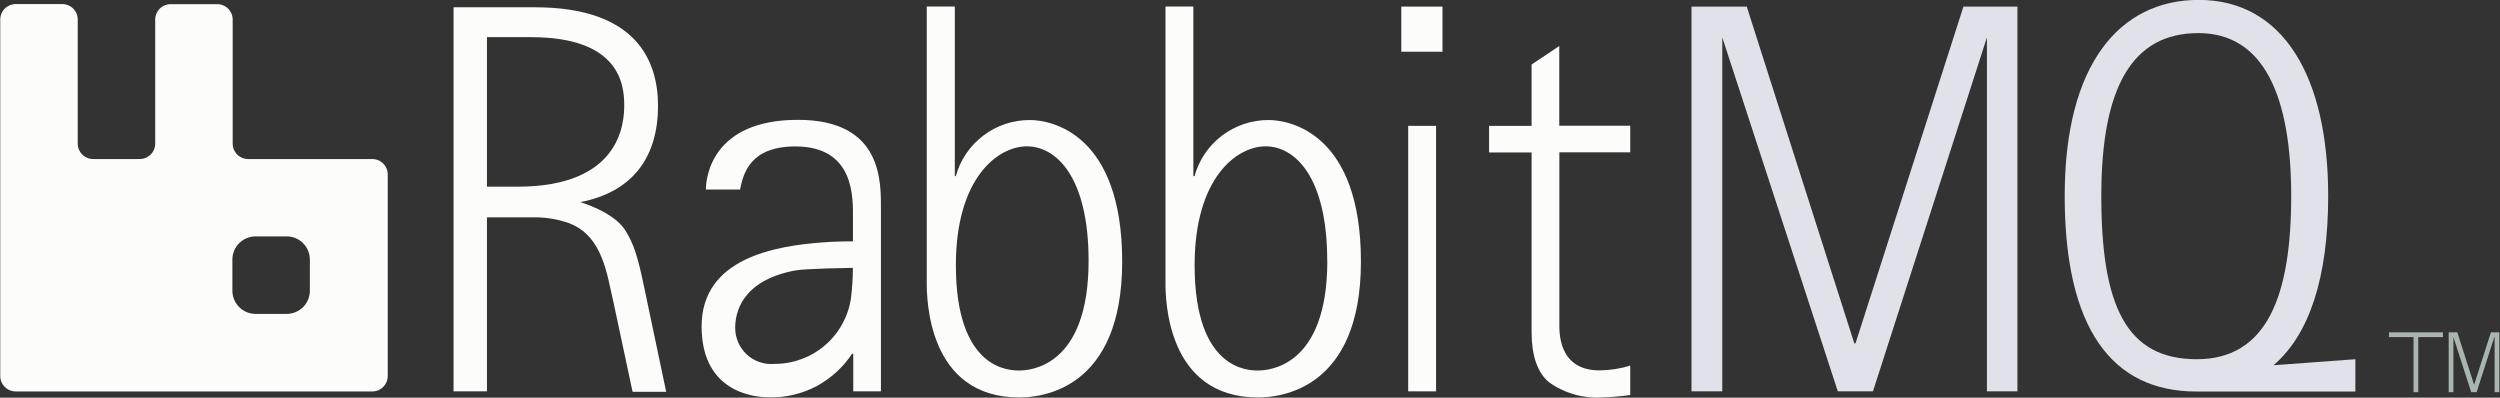 <?xml version="1.0" encoding="UTF-8"?> <svg xmlns="http://www.w3.org/2000/svg" width="4841" height="770" viewBox="0 0 4841 770" fill="none"><rect x="0" y="0" width="4841" height="770" fill="#333333" stroke="none"/> <g clip-path="url(#clip0_54_284)"> <path d="M4829.97 652.753L4795.76 759.478H4785.23L4750.82 652.753V759.478H4741.61V643.546H4758.35L4790.87 745.198L4823.39 643.546H4839.75V759.478H4830.54V652.753H4829.97Z" fill="#A9B5AF"></path> <path d="M4730.52 643.546H4682.77H4673.56H4625.99V652.753H4673.56V759.478H4682.77V652.753H4730.52V643.546Z" fill="#A9B5AF"></path> <path d="M3626.79 757.787H3558.73L3335.01 72.34V757.787H3275.42V12.777H3382.39L3590.69 664.966H3592.95L3802 12.777H3906.53V757.787H3847.5V72.34L3626.79 757.787Z" fill="#DFE2E8"></path> <path d="M878.261 12.589V757.787H942.932V420.888H1032.42C1056.09 420.438 1079.66 424.257 1101.98 432.162C1167.97 457.152 1175.49 533.626 1187.33 582.479L1224.93 758.726H1289.98L1247.68 557.677C1235.27 497.174 1227 471.244 1210.08 444.939C1187.7 410.178 1123.79 391.388 1123.79 391.388C1228.69 370.908 1274.18 300.634 1274.18 204.807C1274.18 116.871 1231.51 14.092 1035.61 14.092H878.261V12.589ZM942.932 71.964H1028.28C1198.8 71.964 1208.76 162.53 1208.76 203.492C1208.76 237.501 1202.56 361.513 1001.96 361.513H942.932V72.152V71.964Z" fill="#FCFCFA"></path> <path d="M1366.87 366.962H1433.04C1439.06 336.899 1451.84 283.536 1540.01 283.536C1655.44 283.536 1651.68 383.497 1651.68 422.204V467.299C1651.68 467.299 1614.08 467.299 1590.77 469.553C1502.6 476.318 1358.6 499.241 1358.6 632.084C1358.6 764.927 1468.76 769.436 1490.19 769.436C1521.86 769.961 1553.14 762.531 1581.18 747.828C1608.88 732.81 1632.5 711.269 1649.99 685.071H1652.25V757.787H1705.83V406.796C1705.83 354.373 1710.71 232.052 1545.09 232.052C1379.46 232.052 1366.87 342.535 1366.87 366.962ZM1651.5 518.782C1651.47 538.633 1650.22 558.463 1647.74 578.158C1642.33 613.426 1624.45 645.587 1597.33 668.792C1570.22 691.998 1535.67 704.708 1499.97 704.612C1490.27 705.531 1480.49 704.409 1471.25 701.319C1462.02 698.23 1453.53 693.241 1446.34 686.674C1439.15 680.107 1433.41 672.107 1429.51 663.19C1425.6 654.274 1423.6 644.637 1423.64 634.902C1423.64 607.657 1434.17 543.961 1538.89 523.856C1560.88 519.722 1651.5 518.782 1651.5 518.782V518.782Z" fill="#FCFCFA"></path> <path d="M1794.56 12.589V547.342C1794.56 576.278 1795.5 769.624 1973.72 769.624C2016.59 769.624 2173 754.592 2173 506.569C2173 258.545 2035.76 232.428 1994.4 232.428C1961.86 232.274 1930.16 242.823 1904.21 262.449C1878.25 282.075 1859.48 309.688 1850.77 341.032H1848.89V12.589H1794.37H1794.56ZM2107.95 505.066C2107.95 713.067 1991.77 717.389 1973.72 717.389C1955.68 717.389 1850.96 717.389 1850.96 513.521C1850.96 344.414 1932.36 283.348 1988.39 283.348C2044.41 283.348 2107.95 341.032 2107.95 505.254V505.066Z" fill="#FCFCFA"></path> <path d="M2256.85 12.589V547.342C2256.85 576.278 2257.79 769.624 2436.01 769.624C2478.87 769.624 2635.29 754.592 2635.29 506.569C2635.29 258.545 2498.05 232.428 2456.69 232.428C2424.14 232.274 2392.45 242.823 2366.49 262.449C2340.54 282.075 2321.76 309.688 2313.06 341.032H2310.8V12.589H2256.28H2256.85ZM2570.24 505.066C2570.24 713.067 2454.06 717.389 2436.01 717.389C2417.96 717.389 2313.25 717.389 2313.25 513.521C2313.25 344.414 2394.65 283.348 2450.67 283.348C2506.7 283.348 2570.05 341.032 2570.05 505.254L2570.24 505.066Z" fill="#FCFCFA"></path> <path d="M2780.8 243.702V757.787H2726.84V243.702H2780.8Z" fill="#FCFCFA"></path> <path d="M2793.21 12.777V100.149H2713.49V12.777H2793.21Z" fill="#FCFCFA"></path> <path d="M3156.79 764.927C3138.59 767.443 3120.27 769.011 3101.9 769.624C3065.37 771.836 3029.19 761.42 2999.44 740.124C2976.88 721.335 2965.79 688.265 2965.79 642.982V295.186H2883.44V243.702H2965.79V124.951L3019.37 89.063V243.514H3156.79V294.998H3019.55V625.695C3019.55 640.539 3015.98 717.201 3097.39 717.201C3117.53 716.993 3137.53 713.892 3156.79 707.994V764.363V764.927Z" fill="#FCFCFA"></path> <path d="M720.719 307.962H480.646C476.689 307.987 472.766 307.227 469.105 305.725C465.445 304.223 462.119 302.009 459.32 299.213C456.522 296.416 454.308 293.092 452.805 289.433C451.302 285.775 450.541 281.854 450.566 277.899V37.955C450.566 34.016 449.787 30.116 448.273 26.479C446.759 22.842 444.54 19.54 441.745 16.763C438.949 13.987 435.632 11.79 431.983 10.3C428.335 8.809 424.428 8.055 420.486 8.08H330.624C326.682 8.055 322.775 8.809 319.127 10.3C315.478 11.79 312.161 13.987 309.365 16.763C306.57 19.54 304.351 22.842 302.837 26.479C301.323 30.116 300.544 34.016 300.544 37.955V277.899C300.569 281.854 299.808 285.775 298.305 289.433C296.802 293.092 294.588 296.416 291.789 299.213C288.991 302.009 285.665 304.223 282.005 305.725C278.344 307.227 274.421 307.987 270.464 307.962H180.601C176.644 307.987 172.722 307.227 169.061 305.725C165.4 304.223 162.074 302.009 159.276 299.213C156.478 296.416 154.263 293.092 152.761 289.433C151.258 285.775 150.497 281.854 150.522 277.899V37.955C150.547 34 149.786 30.08 148.283 26.421C146.78 22.762 144.565 19.438 141.767 16.642C138.969 13.845 135.643 11.631 131.983 10.129C128.322 8.627 124.399 7.867 120.442 7.892H30.391C26.45 7.892 22.548 8.671 18.909 10.184C15.27 11.697 11.966 13.914 9.188 16.708C6.41 19.503 4.212 22.818 2.721 26.465C1.23 30.111 0.475 34.016 0.5 37.955V727.911C0.475 731.866 1.236 735.787 2.738 739.446C4.241 743.104 6.456 746.428 9.254 749.225C12.052 752.022 15.378 754.235 19.039 755.737C22.7 757.239 26.622 758 30.579 757.975H720.719C724.676 758 728.598 757.239 732.259 755.737C735.92 754.235 739.246 752.022 742.044 749.225C744.842 746.428 747.057 743.104 748.559 739.446C750.062 735.787 750.823 731.866 750.798 727.911V338.59C750.899 334.588 750.194 330.606 748.725 326.882C747.257 323.158 745.054 319.766 742.248 316.909C739.442 314.052 736.091 311.788 732.392 310.251C728.694 308.714 724.724 307.936 720.719 307.962ZM600.024 562.75C600.049 568.663 598.905 574.523 596.658 579.993C594.411 585.463 591.105 590.436 586.931 594.626C582.756 598.816 577.794 602.141 572.331 604.409C566.867 606.678 561.009 607.845 555.093 607.845H494.933C489.017 607.845 483.159 606.678 477.695 604.409C472.232 602.141 467.27 598.816 463.095 594.626C458.921 590.436 455.615 585.463 453.368 579.993C451.121 574.523 449.977 568.663 450.002 562.75V502.811C449.977 496.898 451.121 491.038 453.368 485.568C455.615 480.098 458.921 475.125 463.095 470.935C467.27 466.745 472.232 463.421 477.695 461.152C483.159 458.884 489.017 457.716 494.933 457.716H555.093C561.009 457.716 566.867 458.884 572.331 461.152C577.794 463.421 582.756 466.745 586.931 470.935C591.105 475.125 594.411 480.098 596.658 485.568C598.905 491.038 600.049 496.898 600.024 502.811V562.75Z" fill="#FCFCFA"></path> <path d="M4402.46 707.242C4471.46 648.243 4508.31 538.136 4508.31 379.363C4508.31 148.062 4420.89 -0.188 4257.71 -0.188C4104.68 -0.188 3998.08 124.012 3998.08 379.363C3998.08 634.714 4088.7 758.162 4253.2 758.162H4260.15H4560.95V695.593L4402.46 707.242ZM4068.96 379.551C4068.96 167.228 4129.68 64.073 4256.95 64.073C4384.23 64.073 4436.68 187.333 4436.68 379.551C4436.68 571.769 4390.43 695.593 4253.76 695.593C4117.08 695.593 4068.96 591.874 4068.96 379.551Z" fill="#DFE2E8"></path> </g> <defs> <clipPath id="clip0_54_284"> <rect width="4840" height="770" fill="white" transform="translate(0.5)"></rect> </clipPath> </defs> </svg> 